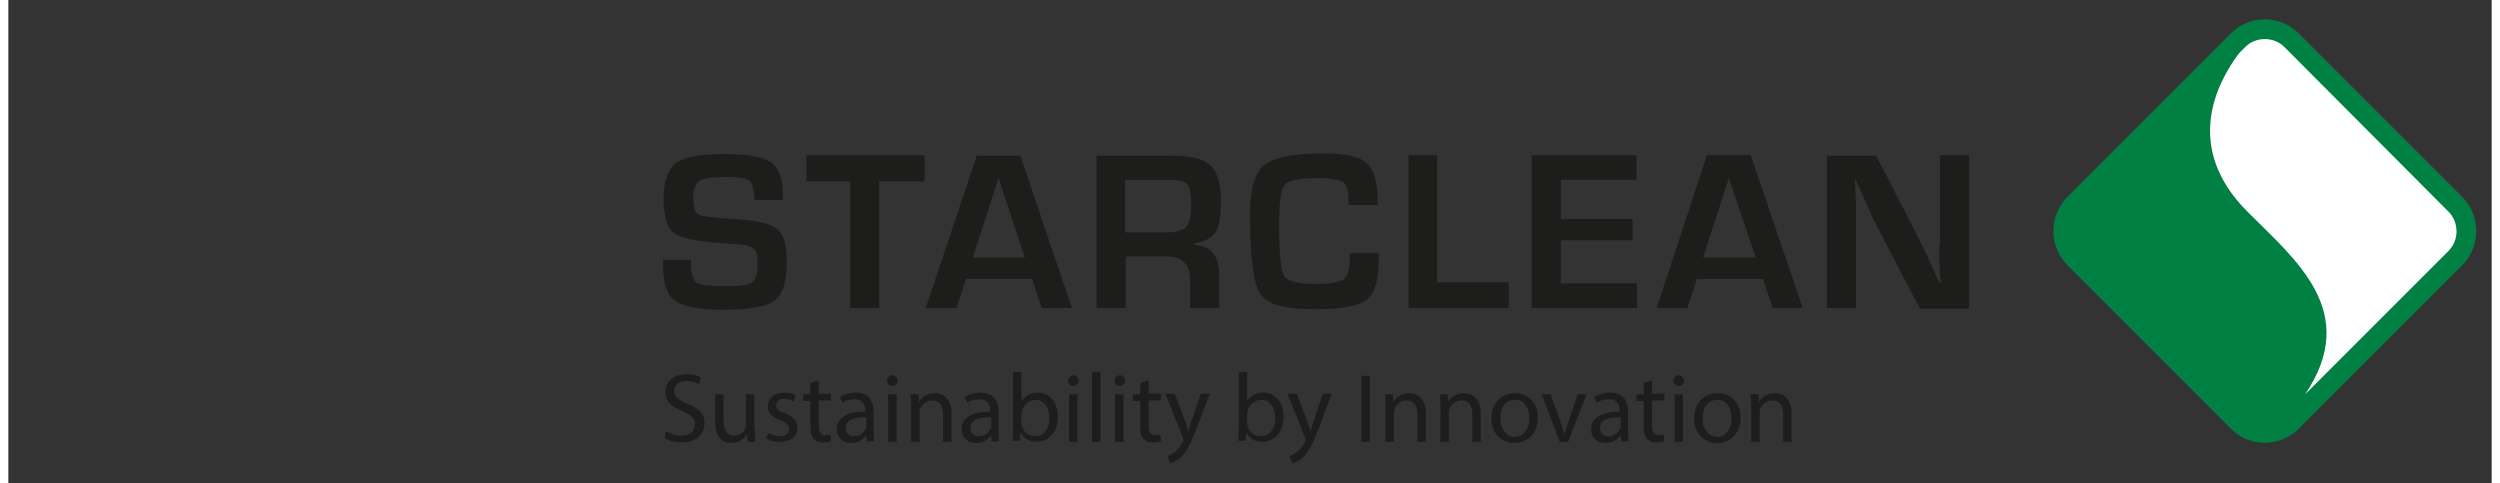 <?xml version="1.0" encoding="utf-8"?>
<svg xmlns="http://www.w3.org/2000/svg" xmlns:xlink="http://www.w3.org/1999/xlink" version="1.1" id="Ebene_1" x="0px" y="0px" viewBox="0 0 443.4 86.3" style="enable-background:new 0 0 443.4 86.3;" xml:space="preserve" width="300" height="58">
<rect x="0" y="0" width="443.4" height="86.3" fill="#333333" stroke="none"/>
<style type="text/css">
	.st0{display:none;}
	.st1{display:inline;}
	.st2{clip-path:url(#SVGID_00000025436885075651934000000006649424817557995438_);}
	.st3{clip-path:url(#SVGID_00000003800309082476302240000013864649332162447279_);}
	.st4{clip-path:url(#SVGID_00000007417931442668708530000008026942099683754677_);}
	.st5{clip-path:url(#SVGID_00000004509704184170596130000013151666595773704320_);}
	.st6{clip-path:url(#SVGID_00000023990962228489870960000013649004814400806568_);}
	.st7{clip-path:url(#SVGID_00000024717513993826625180000008966734675529836474_);}
	.st8{clip-path:url(#SVGID_00000115508904976062897300000007061276527063251102_);}
	.st9{clip-path:url(#SVGID_00000173160873834049188060000001527721399185035700_);}
	.st10{clip-path:url(#SVGID_00000054950150474901554710000007786231581730874781_);}
	.st11{clip-path:url(#SVGID_00000173142619253682772190000000302144065422542490_);}
	.st12{clip-path:url(#SVGID_00000141421471497872093440000004808122447546313133_);fill:#EC6608;}
	.st13{clip-path:url(#SVGID_00000022559525543197053260000017160525354198255248_);}
	.st14{clip-path:url(#SVGID_00000096039858774459514890000009705256427984244124_);}
	.st15{clip-path:url(#SVGID_00000157304928482935573800000013651620116148750261_);}
	.st16{clip-path:url(#SVGID_00000021098530097956910610000014973394252359475840_);}
	.st17{clip-path:url(#SVGID_00000183247826459503089700000015607818873107706753_);}
	.st18{clip-path:url(#SVGID_00000168826895877806424630000010143055918890142341_);}
	.st19{clip-path:url(#SVGID_00000063614324509261659160000008927143376225760150_);}
	.st20{clip-path:url(#SVGID_00000150101870472672293660000006520375860929079449_);}
	.st21{clip-path:url(#SVGID_00000096055617011585676050000002735123663156037005_);}
	.st22{clip-path:url(#SVGID_00000096758882328294403250000018015448550413119159_);fill:#ABABAB;}
	.st23{clip-path:url(#SVGID_00000175285787477435604980000016831099257812931485_);}
	.st24{clip-path:url(#SVGID_00000051353800039044896530000013449817401042950282_);fill:none;stroke:#000000;stroke-width:0.8;}
	.st25{fill:#1D1D1B;}
	.st26{fill:#FFFFFF;}
	.st27{fill:#008143;}
</style>
<g class="st0">
	<g class="st1">
		<g>
			<g>
				<g>
					<g>
						<defs>
							<rect id="SVGID_1_" x="156.5" y="8.2" width="278.1" height="67.1"/>
						</defs>
						<clipPath id="SVGID_00000109707752199235782500000002044569210529599368_">
							<use xlink:href="#SVGID_1_" style="overflow:visible;"/>
						</clipPath>
						<path style="clip-path:url(#SVGID_00000109707752199235782500000002044569210529599368_);" d="M239.1,63.6        c0-1.6-1.3-2.2-2.7-2.2H234l-1.2,8.6h1.2l0.5-3.3h1C237.7,66.7,239.1,65.7,239.1,63.6 M237.9,63.7c0,1.4-0.8,2-2.3,2h-1        l0.5-3.3h1.2C237.2,62.4,237.9,62.7,237.9,63.7"/>
					</g>
				</g>
			</g>
		</g>
	</g>
	<g class="st1">
		<g>
			<g>
				<g>
					<g>
						<defs>
							<rect id="SVGID_00000044178049167201385260000005960384775862231446_" x="156.5" y="8.2" width="278.1" height="67.1"/>
						</defs>
						<clipPath id="SVGID_00000014625644482490164780000017360030254687732614_">
							<use xlink:href="#SVGID_00000044178049167201385260000005960384775862231446_" style="overflow:visible;"/>
						</clipPath>
						<path style="clip-path:url(#SVGID_00000014625644482490164780000017360030254687732614_);" d="M246.6,63.5        c0-1.5-1.3-2.1-2.7-2.1h-2.5l-1.2,8.6h1.2l0.5-3.5h1.2c0.5,0,0.8,0.3,1,0.8L245,70h1.4l-1.2-3.2c-0.2-0.6-0.7-0.7-0.7-0.7l0,0        C244.4,66.1,246.6,65.7,246.6,63.5 M245.3,63.6c0,1.3-0.9,1.9-2.2,1.9h-1.2l0.4-3.1h1.4C244.6,62.4,245.3,62.7,245.3,63.6"/>
					</g>
				</g>
			</g>
		</g>
	</g>
	<g class="st1">
		<g>
			<g>
				<g>
					<g>
						<defs>
							<rect id="SVGID_00000054981824729963221130000003080619696535894458_" x="156.5" y="8.2" width="278.1" height="67.1"/>
						</defs>
						<clipPath id="SVGID_00000171719699397751863500000006217539163837161649_">
							<use xlink:href="#SVGID_00000054981824729963221130000003080619696535894458_" style="overflow:visible;"/>
						</clipPath>
						<path style="clip-path:url(#SVGID_00000171719699397751863500000006217539163837161649_);" d="M255,64.4c0-2.1-1-3.2-3-3.2        c-2.5,0-4,2-4,5.8c0,2.1,1,3.2,3,3.2C253.4,70.2,255,68.2,255,64.4 M253.7,65.4l-0.1,0.6c-0.3,2.1-1.1,3.1-2.6,3.1        c-1.4,0-2-1-1.7-3.1l0.1-0.6c0.3-2.1,1.1-3.1,2.6-3.1C253.4,62.3,253.9,63.3,253.7,65.4"/>
					</g>
				</g>
			</g>
		</g>
	</g>
	<g class="st1">
		<g>
			<g>
				<g>
					<g>
						<defs>
							<rect id="SVGID_00000129904204908217445540000008001012501167230861_" x="156.5" y="8.2" width="278.1" height="67.1"/>
						</defs>
						<clipPath id="SVGID_00000075871567921340710590000007288150662014627724_">
							<use xlink:href="#SVGID_00000129904204908217445540000008001012501167230861_" style="overflow:visible;"/>
						</clipPath>
						<path style="clip-path:url(#SVGID_00000075871567921340710590000007288150662014627724_);" d="M263.2,64.4c0-1.9-1-3-2.9-3        h-2.8l-1.2,8.6h2.5C261.9,70,263.2,67.6,263.2,64.4 M261.9,65.1l-0.2,1.1c-0.2,1.7-1.3,2.8-3,2.8h-1.2l0.9-6.6h1.5        C261.4,62.4,262.2,63.1,261.9,65.1"/>
					</g>
				</g>
			</g>
		</g>
	</g>
	<g class="st1">
		<g>
			<g>
				<g>
					<g>
						<defs>
							<rect id="SVGID_00000151503366118873023080000011343486251483380119_" x="156.5" y="8.2" width="278.1" height="67.1"/>
						</defs>
						<clipPath id="SVGID_00000093143664165904378320000006828494212269585806_">
							<use xlink:href="#SVGID_00000151503366118873023080000011343486251483380119_" style="overflow:visible;"/>
						</clipPath>
						<path style="clip-path:url(#SVGID_00000093143664165904378320000006828494212269585806_);" d="M271.9,61.4h-1.2l-0.8,5.6        c-0.2,1.3-0.8,2.2-2.1,2.2c-1.2,0-1.7-0.7-1.5-2l0.8-5.7h-1.2l-0.8,5.5c-0.3,2.2,0.6,3.3,2.6,3.3s3-1,3.4-3.3L271.9,61.4z"/>
					</g>
				</g>
			</g>
		</g>
	</g>
	<g class="st1">
		<g>
			<g>
				<g>
					<g>
						<defs>
							<rect id="SVGID_00000116211046835760106590000012439510403216652730_" x="156.5" y="8.2" width="278.1" height="67.1"/>
						</defs>
						<clipPath id="SVGID_00000014619054682408313260000014023438228234390698_">
							<use xlink:href="#SVGID_00000116211046835760106590000012439510403216652730_" style="overflow:visible;"/>
						</clipPath>
						<path style="clip-path:url(#SVGID_00000014619054682408313260000014023438228234390698_);" d="M279.2,61.7        c0,0-0.8-0.5-1.9-0.5c-2.7,0-4.1,2.2-4.1,5.8c0,2.1,0.8,3.2,2.7,3.2c1.4,0,2.3-0.7,2.3-0.7l0.1-1.2c0,0-1,0.8-2.2,0.8        s-2-0.6-1.7-3.1l0.1-0.6c0.3-2.1,1.2-3.1,2.7-3.1c0.9,0,1.7,0.5,1.7,0.5L279.2,61.7z"/>
					</g>
				</g>
			</g>
		</g>
	</g>
</g>
<polygon class="st0" points="286.4,61.4 280.4,61.4 280.3,62.4 282.7,62.4 281.6,70 282.8,70 283.8,62.4 286.2,62.4 "/>
<g class="st0">
	<g class="st1">
		<g>
			<g>
				<g>
					<g>
						<defs>
							<rect id="SVGID_00000076585547269409517070000011963930799147802755_" x="156.5" y="8.2" width="278.1" height="67.1"/>
						</defs>
						<clipPath id="SVGID_00000119117437405429907420000013858771483235061639_">
							<use xlink:href="#SVGID_00000076585547269409517070000011963930799147802755_" style="overflow:visible;"/>
						</clipPath>
						<path style="clip-path:url(#SVGID_00000119117437405429907420000013858771483235061639_);" d="M292.6,61.7c0,0-0.9-0.5-2-0.5        c-1.7,0-3.1,0.9-3.1,2.5c0,1.3,1,1.9,1.8,2.3l0.1,0.1c0.9,0.4,1.5,0.8,1.5,1.5c0,1-0.9,1.5-1.9,1.5c-1.4,0-2.2-0.6-2.2-0.6        l-0.2,1.1c0,0,0.9,0.6,2.3,0.6c1.8,0,3.3-1,3.3-2.7c0-1.2-0.9-1.9-1.7-2.3l-0.1-0.1c-0.9-0.4-1.6-0.8-1.6-1.5        c0-1,0.8-1.4,1.7-1.4c1.1,0,2,0.5,2,0.5L292.6,61.7z"/>
					</g>
				</g>
			</g>
		</g>
	</g>
</g>
<polygon class="st0" points="308.7,61.4 307.6,61.4 304.7,68.8 304.7,68.8 304.1,61.4 302.5,61.4 299.7,68.8 299.7,68.8 299,61.4   297.9,61.4 298.9,70 300.3,70 303.1,62.6 303.2,62.6 303.9,70 305.3,70 "/>
<polygon class="st0" points="311.8,61.4 310.6,61.4 309.4,70 310.6,70 "/>
<polygon class="st0" points="319.5,61.4 313.6,61.4 313.4,62.4 315.8,62.4 314.7,70 315.9,70 317,62.4 319.4,62.4 "/>
<polygon class="st0" points="327.3,61.4 326.1,61.4 325.6,65 321.9,65 322.4,61.4 321.2,61.4 320,70 321.2,70 321.8,66.1   325.5,66.1 324.9,70 326.1,70 "/>
<g class="st0">
	<g class="st1">
		<g>
			<g>
				<g>
					<g>
						<defs>
							<rect id="SVGID_00000028285422039217692800000000653212013443570096_" x="156.5" y="8.2" width="278.1" height="67.1"/>
						</defs>
						<clipPath id="SVGID_00000112631825696146917850000000325110916535238054_">
							<use xlink:href="#SVGID_00000028285422039217692800000000653212013443570096_" style="overflow:visible;"/>
						</clipPath>
						<path style="clip-path:url(#SVGID_00000112631825696146917850000000325110916535238054_);" d="M337.8,61.7c0,0-0.9-0.5-2-0.5        c-1.7,0-3.1,0.9-3.1,2.5c0,1.3,1,1.9,1.8,2.3l0.1,0.1c0.9,0.4,1.5,0.8,1.5,1.5c0,1-0.9,1.5-1.9,1.5c-1.4,0-2.2-0.6-2.2-0.6        l-0.2,1.1c0,0,0.9,0.6,2.3,0.6c1.8,0,3.3-1,3.3-2.7c0-1.2-0.9-1.9-1.7-2.3l-0.1-0.1c-0.9-0.4-1.6-0.8-1.6-1.5        c0-1,0.8-1.4,1.7-1.4c1.2,0,1.9,0.5,1.9,0.5L337.8,61.7z"/>
					</g>
				</g>
			</g>
		</g>
	</g>
</g>
<path class="st0" d="M345.8,70l-1.7-8.6h-1.4l-4.2,8.6h1.2l1-2.2h3.4l0.4,2.2H345.8z M344,66.8h-2.8l2-4.3l0,0L344,66.8z"/>
<polygon class="st0" points="353.4,61.4 349,61.4 347.8,70 349,70 349.5,66.4 352.5,66.4 352.6,65.4 349.7,65.4 350.1,62.4   353.3,62.4 "/>
<polygon class="st0" points="360.1,61.4 355.5,61.4 354.3,70 358.9,70 359,69 355.6,69 356,66 359.1,66 359.3,65 356.2,65   356.5,62.4 359.9,62.4 "/>
<polygon class="st0" points="367.4,61.4 361.5,61.4 361.4,62.4 363.7,62.4 362.7,70 363.9,70 364.9,62.4 367.3,62.4 "/>
<polygon class="st0" points="375.3,61.4 373.9,61.4 371.1,65.9 371.1,65.9 369.6,61.4 368.3,61.4 370.4,67 370,70 371.2,70   371.6,67 "/>
<polygon class="st0" points="156.5,32.9 156.5,53 159.2,53 159.2,43.7 175,43.7 175,41.5 159.2,41.5 159.2,35.1 175.7,35.1   175.7,32.9 "/>
<rect x="180.1" y="32.9" class="st0" width="2.7" height="20.1"/>
<g class="st0">
	<g class="st1">
		<g>
			<g>
				<g>
					<g>
						<defs>
							<rect id="SVGID_00000142898722207231104800000005303605099114752920_" x="156.5" y="8.2" width="278.1" height="67.1"/>
						</defs>
						<clipPath id="SVGID_00000100356538508276675750000000078436863180489913_">
							<use xlink:href="#SVGID_00000142898722207231104800000005303605099114752920_" style="overflow:visible;"/>
						</clipPath>
						<path style="clip-path:url(#SVGID_00000100356538508276675750000000078436863180489913_);" d="M188.1,53h2.7v-8h13.3        c2.5,0,4,0.4,4,3.5v4.4h2.6v-5.1c0-1.8-0.7-3.3-3.4-3.8l0,0c2.1-0.2,3.7-1,3.7-3.8v-1.6c0-3.8-0.9-5.7-6.7-5.7h-16.1L188.1,53        L188.1,53z M190.8,42.8v-7.7h12.4c4,0,5,0.7,5,3v1.8c0,2.1-1.3,2.9-4.3,2.9H190.8L190.8,42.8z"/>
					</g>
				</g>
			</g>
		</g>
	</g>
</g>
<polygon class="st0" points="215.9,53 235.8,53 235.8,50.8 218.7,50.8 218.7,43.7 235,43.7 235,41.5 218.7,41.5 218.7,35.1   235.7,35.1 235.7,32.9 215.9,32.9 "/>
<g class="st0">
	<g class="st1">
		<g>
			<g>
				<g>
					<g>
						<defs>
							<rect id="SVGID_00000155824750180905298970000003061429654302506889_" x="156.5" y="8.2" width="278.1" height="67.1"/>
						</defs>
						<clipPath id="SVGID_00000158014672827121902350000009398007666141690254_">
							<use xlink:href="#SVGID_00000155824750180905298970000003061429654302506889_" style="overflow:visible;"/>
						</clipPath>
						<path style="clip-path:url(#SVGID_00000158014672827121902350000009398007666141690254_);" d="M253.1,48.1        c0,4.4,3.5,5.1,7.5,5.1h7.6c4,0,8.1-0.4,8.1-5.3v-1.3c0-3.4-2.2-4.9-7.5-4.9h-8.1c-4.2,0-5-0.8-5-3.2c0-3.3,1.9-3.6,7.1-3.6        h2.9c7.1,0,7.5,0.6,7.5,3.8h2.6V38c0-3.6-1.7-5.3-8.4-5.3h-5.9c-5.6,0-8.3,1-8.3,5.6c0,5.3,2.7,5.8,11,5.8h5.2        c3.4,0,4.4,0.6,4.4,3.2c0,2.9-1.2,3.7-5.1,3.7h-8.4c-3.4,0-4.4-0.9-4.4-2.9v-1.4h-2.6v1.4H253.1z"/>
					</g>
				</g>
			</g>
		</g>
	</g>
</g>
<path class="st0" d="M279,53h3.1l2.5-4.3h16.1l2.5,4.3h3.1l-11.9-20.1H291L279,53z M299.4,46.5h-13.5l6.8-11.4L299.4,46.5z"/>
<polygon class="st0" points="309.6,53 312.4,53 312.4,43.7 328.2,43.7 328.2,41.5 312.4,41.5 312.4,35.1 328.8,35.1 328.8,32.9   309.6,32.9 "/>
<polygon class="st0" points="333.1,53 353,53 353,50.8 335.9,50.8 335.9,43.7 352.2,43.7 352.2,41.5 335.9,41.5 335.9,35.1   352.9,35.1 352.9,32.9 333.1,32.9 "/>
<g class="st0">
	<g class="st1">
		<g>
			<g>
				<g>
					<g>
						<defs>
							<rect id="SVGID_00000093864833358209553820000016190827732137550228_" x="156.5" y="8.2" width="278.1" height="67.1"/>
						</defs>
						<clipPath id="SVGID_00000008137660894809415160000012346448132284815799_">
							<use xlink:href="#SVGID_00000093864833358209553820000016190827732137550228_" style="overflow:visible;"/>
						</clipPath>
						<path style="clip-path:url(#SVGID_00000008137660894809415160000012346448132284815799_);fill:#EC6608;" d="M404.2,12.6        c-1.7-1.7-4.5-1.7-6.2,0l-1,1c-3.6,4.7-8.9,14.9,1.3,25.1c7.7,7.7,18,15.9,9.2,28.9l22.8-22.8c1.7-1.7,1.7-4.5,0-6.2        L404.2,12.6z M406.5,10.4l25.8,25.9c3,3,3,7.9,0,10.9L406.5,73c-3,3-7.9,3-10.9,0l-25.8-25.9c-3-3-3-7.9,0-10.9l25.8-25.8        C398.6,7.4,403.5,7.4,406.5,10.4"/>
					</g>
				</g>
			</g>
		</g>
	</g>
</g>
<g class="st0">
	<g class="st1">
		<g>
			<g>
				<g>
					<g>
						<g>
							<defs>
								<rect id="SVGID_00000049224249736533293110000004128455286561970616_" x="12.3" y="8.3" width="422.3" height="66.9"/>
							</defs>
							<clipPath id="SVGID_00000109016688190157435180000005574099881706334136_">
								<use xlink:href="#SVGID_00000049224249736533293110000004128455286561970616_" style="overflow:visible;"/>
							</clipPath>
							<path style="clip-path:url(#SVGID_00000109016688190157435180000005574099881706334136_);" d="M194.2,61.5         c0,0-0.8-0.4-2.1-0.4c-1.7,0-3.1,0.8-3.1,2.5c0,1.2,1,1.9,1.9,2.3h0.2c0.8,0.4,1.5,0.8,1.5,1.5c0,1-0.8,1.5-1.9,1.5         c-1.5,0-2.3-0.6-2.3-0.6l-0.2,1c0,0,0.8,0.6,2.3,0.6c1.9,0,3.3-1,3.3-2.7c0-1.2-0.8-1.9-1.7-2.3h-0.2         c-0.8-0.4-1.7-0.8-1.7-1.5c0-1,0.8-1.5,1.7-1.5c1,0,1.9,0.4,1.9,0.4L194.2,61.5z"/>
						</g>
					</g>
				</g>
			</g>
		</g>
		<g>
			<g>
				<g>
					<g>
						<g>
							<defs>
								<rect id="SVGID_00000132778770869199829860000015851960676995368365_" x="12.3" y="8.3" width="422.3" height="66.9"/>
							</defs>
							<clipPath id="SVGID_00000013157166716198105620000006143264300105978523_">
								<use xlink:href="#SVGID_00000132778770869199829860000015851960676995368365_" style="overflow:visible;"/>
							</clipPath>
							<path style="clip-path:url(#SVGID_00000013157166716198105620000006143264300105978523_);" d="M202.5,64.2         c0-2.1-1-3.1-2.9-3.1c-2.5,0-3.9,2.1-3.9,5.8c0,2.1,1,3.1,2.9,3.1C200.8,70,202.5,67.9,202.5,64.2 M201,65.2v0.6         c-0.2,2.1-1,3.1-2.5,3.1s-1.9-1-1.7-3.1v-0.6c0.2-2.1,1.2-3.1,2.5-3.1C200.8,62.1,201.4,63.2,201,65.2"/>
						</g>
					</g>
				</g>
			</g>
		</g>
	</g>
	<polygon class="st1" points="208.3,68.8 205,68.8 206,61.3 205,61.3 203.7,69.8 208.3,69.8  "/>
	<g class="st1">
		<g>
			<g>
				<g>
					<g>
						<g>
							<defs>
								<rect id="SVGID_00000091712204706933716980000017074211021417983640_" x="12.3" y="8.3" width="422.3" height="66.9"/>
							</defs>
							<clipPath id="SVGID_00000143592234795880802610000015669204952982533793_">
								<use xlink:href="#SVGID_00000091712204706933716980000017074211021417983640_" style="overflow:visible;"/>
							</clipPath>
							<path style="clip-path:url(#SVGID_00000143592234795880802610000015669204952982533793_);" d="M217.2,61.3H216l-0.8,5.6         c-0.2,1.2-0.8,2.1-2.1,2.1s-1.7-0.6-1.5-2.1l0.8-5.6h-1.2l-0.8,5.4c-0.2,2.3,0.6,3.3,2.7,3.3c1.9,0,3.1-1,3.3-3.3L217.2,61.3         z"/>
						</g>
					</g>
				</g>
			</g>
		</g>
	</g>
	<polygon class="st1" points="224.9,61.3 219.1,61.3 218.9,62.3 221.4,62.3 220.1,69.8 221.4,69.8 222.4,62.3 224.9,62.3  "/>
	<polygon class="st1" points="227.8,61.3 226.8,61.3 225.6,69.8 226.8,69.8  "/>
	<g class="st1">
		<g>
			<g>
				<g>
					<g>
						<g>
							<defs>
								<rect id="SVGID_00000128460546855241638760000011825605785431389082_" x="12.3" y="8.3" width="422.3" height="66.9"/>
							</defs>
							<clipPath id="SVGID_00000006687255811172359750000018066877512425254056_">
								<use xlink:href="#SVGID_00000128460546855241638760000011825605785431389082_" style="overflow:visible;"/>
							</clipPath>
							<path style="clip-path:url(#SVGID_00000006687255811172359750000018066877512425254056_);" d="M236.2,64.2         c0-2.1-1-3.1-2.9-3.1c-2.5,0-3.9,2.1-3.9,5.8c0,2.1,1,3.1,2.9,3.1C234.5,70,236.2,67.9,236.2,64.2 M234.9,65.2v0.6         c-0.2,2.1-1,3.1-2.5,3.1s-1.9-1-1.7-3.1v-0.6c0.2-2.1,1.2-3.1,2.5-3.1S235.1,63.2,234.9,65.2"/>
						</g>
					</g>
				</g>
			</g>
		</g>
	</g>
	<polygon class="st1" points="244.7,61.3 243.6,61.3 242.8,67.9 242.8,67.9 239.9,61.3 238.6,61.3 237.4,69.8 238.6,69.8    239.5,63.2 239.5,63.2 242.4,69.8 243.6,69.8  "/>
	<g class="st1">
		<g>
			<g>
				<g>
					<g>
						<g>
							<defs>
								<rect id="SVGID_00000091696243079445528090000005586036031456715176_" x="12.3" y="8.3" width="422.3" height="66.9"/>
							</defs>
							<clipPath id="SVGID_00000131335821029107483220000017083159534543717305_">
								<use xlink:href="#SVGID_00000091696243079445528090000005586036031456715176_" style="overflow:visible;"/>
							</clipPath>
							<path style="clip-path:url(#SVGID_00000131335821029107483220000017083159534543717305_);" d="M251.7,61.5         c0,0-0.8-0.4-2.1-0.4c-1.7,0-3.1,0.8-3.1,2.5c0,1.2,1,1.9,1.9,2.3h0.2c0.8,0.4,1.5,0.8,1.5,1.5c0,1-0.8,1.5-1.9,1.5         c-1.5,0-2.3-0.6-2.3-0.6l-0.2,1c0,0,0.8,0.6,2.3,0.6c1.9,0,3.3-1,3.3-2.7c0-1.2-0.8-1.9-1.7-2.3h-0.2         c-0.8-0.4-1.7-0.8-1.7-1.5c0-1,0.8-1.5,1.7-1.5c1.2,0,1.9,0.4,1.9,0.4L251.7,61.5z"/>
						</g>
					</g>
				</g>
			</g>
		</g>
	</g>
	<polygon class="st1" points="256.3,65.7 256.3,66.7 262.8,66.7 262.8,65.7  "/>
	<g class="st1">
		<g>
			<g>
				<g>
					<g>
						<g>
							<defs>
								<rect id="SVGID_00000149356088087398763150000009358001229665482677_" x="12.3" y="8.3" width="422.3" height="66.9"/>
							</defs>
							<clipPath id="SVGID_00000036214329603869147470000007585494401578869931_">
								<use xlink:href="#SVGID_00000149356088087398763150000009358001229665482677_" style="overflow:visible;"/>
							</clipPath>
							<path style="clip-path:url(#SVGID_00000036214329603869147470000007585494401578869931_);" d="M274.2,61.5         c0,0-0.8-0.4-1.9-0.4c-2.7,0-4.2,2.1-4.2,5.8c0,2.1,0.8,3.1,2.7,3.1c1.5,0,2.3-0.6,2.3-0.6v-1.2c0,0-1,0.8-2.1,0.8         c-1.2,0-2.1-0.6-1.7-3.1v-0.6c0.2-2.1,1.2-3.1,2.7-3.1c0.8,0,1.7,0.4,1.7,0.4L274.2,61.5z"/>
						</g>
					</g>
				</g>
			</g>
		</g>
	</g>
	<polygon class="st1" points="279.8,68.8 276.5,68.8 277.5,61.3 276.3,61.3 275,69.8 279.6,69.8  "/>
	<polygon class="st1" points="287.3,61.3 282.7,61.3 281.5,69.8 286,69.8 286.2,68.8 282.9,68.8 283.3,65.9 286.4,65.9 286.4,64.8    283.3,64.8 283.7,62.3 287.1,62.3  "/>
	<path class="st1" d="M295,69.8l-1.7-8.5h-1.5l-4.2,8.5h1.2l1-2.1h3.3l0.4,2.1H295z M293.1,66.7h-2.7l2.1-4.4l0,0L293.1,66.7z"/>
	<polygon class="st1" points="304.3,61.3 303.1,61.3 302.2,67.9 302.2,67.9 299.3,61.3 298.3,61.3 297,69.8 298.1,69.8 299.1,63.2    299.1,63.2 301.8,69.8 303.1,69.8  "/>
	<path class="st1" d="M315.7,69.8l-1.7-8.5h-1.5l-4.2,8.5h1.2l1-2.1h3.3l0.4,2.1H315.7z M313.9,66.7h-2.7l2.1-4.4l0,0L313.9,66.7z"/>
	<polygon class="st1" points="325.1,61.3 323.9,61.3 323,67.9 323,67.9 320.1,61.3 318.9,61.3 317.8,69.8 318.9,69.8 319.7,63.2    319.7,63.2 322.6,69.8 323.9,69.8  "/>
	<g class="st1">
		<g>
			<g>
				<g>
					<g>
						<g>
							<defs>
								<rect id="SVGID_00000153687221970606440360000008489509873702609819_" x="12.3" y="8.3" width="422.3" height="66.9"/>
							</defs>
							<clipPath id="SVGID_00000183219440875112842320000000681849497765293451_">
								<use xlink:href="#SVGID_00000153687221970606440360000008489509873702609819_" style="overflow:visible;"/>
							</clipPath>
							<path style="clip-path:url(#SVGID_00000183219440875112842320000000681849497765293451_);" d="M333.2,64.2         c0-1.9-1-2.9-2.9-2.9h-2.7l-1.2,8.5h2.5C332,69.8,333.2,67.3,333.2,64.2 M332,65l-0.2,1c-0.2,1.7-1.2,2.7-2.9,2.7h-1.2         l0.8-6.7h1.5C331.3,62.3,332.2,63,332,65"/>
						</g>
					</g>
				</g>
			</g>
		</g>
		<g>
			<g>
				<g>
					<g>
						<g>
							<defs>
								<rect id="SVGID_00000174603747976237923680000003899909073834692744_" x="12.3" y="8.3" width="422.3" height="66.9"/>
							</defs>
							<clipPath id="SVGID_00000122721035699593694730000003115294825628229516_">
								<use xlink:href="#SVGID_00000174603747976237923680000003899909073834692744_" style="overflow:visible;"/>
							</clipPath>
							<path style="clip-path:url(#SVGID_00000122721035699593694730000003115294825628229516_);" d="M344.8,61.7         c0,0-0.8-0.6-2.3-0.6c-2.7,0-4.2,1.9-4.2,5.6c0,2.3,0.8,3.3,2.9,3.3c1.5,0,2.7-0.8,2.7-0.8l0.6-3.9h-2.7l-0.2,1h1.5l-0.4,2.3         c0,0-0.6,0.4-1.7,0.4c-1.2,0-2.1-0.6-1.7-3.1v-0.6c0.2-2.1,1.2-3.1,2.9-3.1c1,0,2.1,0.6,2.1,0.6L344.8,61.7z"/>
						</g>
					</g>
				</g>
			</g>
		</g>
		<g>
			<g>
				<g>
					<g>
						<g>
							<defs>
								<rect id="SVGID_00000137126251610794132220000008236262168927356858_" x="12.3" y="8.3" width="422.3" height="66.9"/>
							</defs>
							<clipPath id="SVGID_00000119104957419152057430000010342680500135263401_">
								<use xlink:href="#SVGID_00000137126251610794132220000008236262168927356858_" style="overflow:visible;"/>
							</clipPath>
							<path style="clip-path:url(#SVGID_00000119104957419152057430000010342680500135263401_);" d="M352.5,63.4         c0-1.5-1.2-2.1-2.7-2.1h-2.5l-1.2,8.5h1.2l0.4-3.5h1.2c0.4,0,0.8,0.4,1,0.8l1,2.7h1.5l-1.2-3.1c-0.2-0.6-0.6-0.6-0.6-0.6l0,0         C350.5,65.9,352.5,65.4,352.5,63.4 M351.3,63.4c0,1.2-0.8,1.9-2.1,1.9H348l0.4-3.1h1.2C350.7,62.3,351.3,62.5,351.3,63.4"/>
						</g>
					</g>
				</g>
			</g>
		</g>
	</g>
	<polygon class="st1" points="359.8,61.3 355.2,61.3 354,69.8 358.6,69.8 358.8,68.8 355.2,68.8 355.7,65.9 358.8,65.9 359,64.8    355.9,64.8 356.3,62.3 359.6,62.3  "/>
	<polygon class="st1" points="366.5,61.3 361.9,61.3 360.8,69.8 365.4,69.8 365.4,68.8 362.1,68.8 362.5,65.9 365.6,65.9    365.8,64.8 362.7,64.8 362.9,62.3 366.5,62.3  "/>
	<polygon class="st1" points="374.8,61.3 373.7,61.3 372.9,67.9 372.9,67.9 370,61.3 368.7,61.3 367.5,69.8 368.7,69.8 369.6,63.2    369.6,63.2 372.5,69.8 373.7,69.8  "/>
	<g class="st1">
		<g>
			<g>
				<g>
					<g>
						<g>
							<defs>
								<rect id="SVGID_00000150807225395249310250000017215692532776409524_" x="12.3" y="8.3" width="422.3" height="66.9"/>
							</defs>
							<clipPath id="SVGID_00000099658622081086199970000011266181099892382651_">
								<use xlink:href="#SVGID_00000150807225395249310250000017215692532776409524_" style="overflow:visible;"/>
							</clipPath>
							<path style="clip-path:url(#SVGID_00000099658622081086199970000011266181099892382651_);fill:#ABABAB;" d="M404.3,12.7         c-1.7-1.7-4.6-1.7-6.2,0l-1,1c-3.5,4.8-8.9,14.8,1.2,24.9c7.7,7.7,17.9,15.8,9.1,28.9l22.7-22.7c1.7-1.7,1.7-4.6,0-6.2         L404.3,12.7z M406.6,10.6l25.8,25.8c2.9,2.9,2.9,7.9,0,10.8L406.6,73c-2.9,2.9-7.9,2.9-10.8,0L370,47.2         c-2.9-2.9-2.9-7.9,0-10.8l25.8-25.8C398.7,7.7,403.5,7.7,406.6,10.6"/>
						</g>
					</g>
				</g>
			</g>
		</g>
		<g>
			<g>
				<g>
					<g>
						<g>
							<defs>
								<rect id="SVGID_00000039117548974395117500000012739698739090499992_" x="12.3" y="8.3" width="422.3" height="66.9"/>
							</defs>
							<clipPath id="SVGID_00000062182860664914942860000011893034389288856966_">
								<use xlink:href="#SVGID_00000039117548974395117500000012739698739090499992_" style="overflow:visible;"/>
							</clipPath>
							<path style="clip-path:url(#SVGID_00000062182860664914942860000011893034389288856966_);" d="M332.4,48.6         c0,3.5,2.7,3.9,5.8,3.9h5.8c3.1,0,6.2-0.2,6.2-4.2v-0.8c0-2.7-1.7-3.9-5.8-3.9h-6.2c-3.3,0-3.9-0.6-3.9-2.5         c0-2.5,1.5-2.7,5.6-2.7h2.3c5.6,0,5.8,0.4,5.8,2.9h2.1v-0.6c0-2.7-1.2-4.2-6.7-4.2h-4.6c-4.4,0-6.4,0.8-6.4,4.4         c0,4.2,2.1,4.6,8.7,4.6h3.9c2.7,0,3.5,0.4,3.5,2.5c0,2.3-0.8,2.9-3.9,2.9H338c-2.7,0-3.5-0.8-3.5-2.3v-1h-2.1V48.6         L332.4,48.6z M310.1,48.6c0,3.1,1.7,4.2,5.6,4.2h7.3c3.9,0,5.6-0.8,5.6-4.2V36.8h-2.1v11.8c0,1.5-0.6,2.5-3.3,2.5h-7.5         c-2.9,0-3.3-0.8-3.3-2.5V36.8h-2.1v11.8H310.1z M302.2,47.4h-10.6l5.2-8.9L302.2,47.4z M286.2,52.6h2.5l1.9-3.3h12.7l1.9,3.3         h2.5l-9.4-15.8h-2.7L286.2,52.6z M265.5,52.6h2.1v-7.3h14.1v7.3h2.1V36.8h-2.1v6.9h-14.1v-6.9h-2.1V52.6z M252.8,52.6h2.1         v-14h7.9V37h-18.1v1.7h7.9v13.9H252.8z M240.5,47.4h-10.6l5.2-8.9L240.5,47.4z M224.5,52.6h2.5l1.9-3.3h12.7l1.9,3.3h2.5         l-9.4-15.8h-2.7L224.5,52.6z M206.8,44.5v-6h9.8c3.1,0,3.9,0.6,3.9,2.3v1.5c0,1.7-1,2.3-3.3,2.3L206.8,44.5L206.8,44.5z          M204.6,52.6h2.1v-6.2H217c1.9,0,3.1,0.2,3.1,2.7v3.5h2.1v-3.9c0-1.5-0.4-2.5-2.7-2.9l0,0c1.7-0.2,2.9-0.8,2.9-2.9v-1.2         c0-2.9-0.6-4.4-5.2-4.4h-12.7L204.6,52.6L204.6,52.6z M192.3,52.6h2.1v-14h7.9V37h-18.1v1.7h7.9v13.9H192.3z M164.2,48.6         c0,3.5,2.7,3.9,5.8,3.9h5.8c3.1,0,6.2-0.2,6.2-4.2v-0.8c0-2.7-1.7-3.9-5.8-3.9H170c-3.3,0-3.9-0.6-3.9-2.5         c0-2.5,1.5-2.7,5.6-2.7h2.3c5.6,0,5.8,0.4,5.8,2.9h2.1v-0.6c0-2.7-1.2-4.2-6.7-4.2h-4.6c-4.4,0-6.4,0.8-6.4,4.4         c0,4.2,2.1,4.6,8.7,4.6h3.9c2.7,0,3.5,0.4,3.5,2.5c0,2.3-0.8,2.9-3.9,2.9h-6.7c-2.7,0-3.5-0.8-3.5-2.3v-1h-2.1L164.2,48.6         L164.2,48.6z M135.4,52.6H151v-1.7h-13.5v-5.4h12.9v-1.7h-12.9v-5h13.3v-1.7h-15.4L135.4,52.6L135.4,52.6z M122.7,52.6h2.1         v-14h7.9V37h-18.1v1.7h7.9v13.9H122.7z M102.3,52.6h14.3v-1.7h-12.3V37h-2.1L102.3,52.6L102.3,52.6z M79.7,48.6         c0,3.1,1.7,4.2,5.6,4.2h7.3c3.9,0,5.6-0.8,5.6-4.2V36.8h-2.1v11.8c0,1.5-0.6,2.5-3.3,2.5h-7.5c-2.9,0-3.3-0.8-3.3-2.5V36.8         h-2.1L79.7,48.6L79.7,48.6z M57,52.6h2.1v-7.3h14.1v7.3h2.1V36.8h-2.1v6.9H59.1v-6.9H57V52.6z M34.6,46.7         c0,3.9,1.2,5.8,5.6,5.8h8.1c4.4,0,5.4-1.5,5.4-4.4v-1h-2.1v1c0,2.1-0.8,2.7-3.7,2.7h-7.5c-2.1,0-3.7-0.6-3.7-3.3v-5.8         c0-2.7,1.7-3.3,3.7-3.3h7.5c1.9,0,3.5,0.2,3.5,2.7v0.6h1.9v-1.2c0-2.1-1-3.9-5-3.9h-8.1c-4.2,0-5.6,1.9-5.6,5.8         C34.6,42.4,34.6,46.7,34.6,46.7z M13.2,48.6c0,3.5,2.7,3.9,5.8,3.9h5.8c3.1,0,6.2-0.2,6.2-4.2v-0.8c0-2.7-1.7-3.9-5.8-3.9H19         c-3.3,0-3.9-0.6-3.9-2.5c0-2.5,1.5-2.7,5.6-2.7H23c5.6,0,5.8,0.4,5.8,2.9h2.1v-0.6c0-2.7-1.2-4.2-6.7-4.2h-4.6         c-4.4,0-6.4,0.8-6.4,4.4c0,4.2,2.1,4.6,8.7,4.6h3.9c2.7,0,3.5,0.4,3.5,2.5c0,2.3-0.8,2.9-3.9,2.9h-6.9         c-2.7,0-3.5-0.8-3.5-2.3v-1h-2.1L13.2,48.6L13.2,48.6z"/>
						</g>
					</g>
				</g>
			</g>
		</g>
		<g>
			<g>
				<g>
					<g>
						<g>
							<defs>
								<rect id="SVGID_00000080168276109121323750000009657337414206204821_" x="12.3" y="8.3" width="422.3" height="66.9"/>
							</defs>
							<clipPath id="SVGID_00000022531500831622827000000002857417998000134820_">
								<use xlink:href="#SVGID_00000080168276109121323750000009657337414206204821_" style="overflow:visible;"/>
							</clipPath>
							
								<path style="clip-path:url(#SVGID_00000022531500831622827000000002857417998000134820_);fill:none;stroke:#000000;stroke-width:0.8;" d="         M332.4,48.6c0,3.5,2.7,3.9,5.8,3.9h5.8c3.1,0,6.2-0.2,6.2-4.2v-0.8c0-2.7-1.7-3.9-5.8-3.9h-6.2c-3.3,0-3.9-0.6-3.9-2.5         c0-2.5,1.5-2.7,5.6-2.7h2.3c5.6,0,5.8,0.4,5.8,2.9h2.1v-0.6c0-2.7-1.2-4.2-6.7-4.2h-4.6c-4.4,0-6.4,0.8-6.4,4.4         c0,4.2,2.1,4.6,8.7,4.6h3.9c2.7,0,3.5,0.4,3.5,2.5c0,2.3-0.8,2.9-3.9,2.9H338c-2.7,0-3.5-0.8-3.5-2.3v-1h-2.1V48.6         L332.4,48.6z M310.1,48.6c0,3.1,1.7,4.2,5.6,4.2h7.3c3.9,0,5.6-0.8,5.6-4.2V36.8h-2.1v11.8c0,1.5-0.6,2.5-3.3,2.5h-7.5         c-2.9,0-3.3-0.8-3.3-2.5V36.8h-2.1v11.8H310.1z M302.2,47.4h-10.6l5.2-8.9L302.2,47.4z M286.2,52.6h2.5l1.9-3.3h12.7l1.9,3.3         h2.5l-9.4-15.8h-2.7L286.2,52.6z M265.5,52.6h2.1v-7.3h14.1v7.3h2.1V36.8h-2.1v6.9h-14.1v-6.9h-2.1V52.6z M252.8,52.6h2.1         v-14h7.9V37h-18.1v1.7h7.9v13.9H252.8z M240.5,47.4h-10.6l5.2-8.9L240.5,47.4z M224.5,52.6h2.5l1.9-3.3h12.7l1.9,3.3h2.5         l-9.4-15.8h-2.7L224.5,52.6z M206.8,44.5v-6h9.8c3.1,0,3.9,0.6,3.9,2.3v1.5c0,1.7-1,2.3-3.3,2.3L206.8,44.5L206.8,44.5z          M204.6,52.6h2.1v-6.2H217c1.9,0,3.1,0.2,3.1,2.7v3.5h2.1v-3.9c0-1.5-0.4-2.5-2.7-2.9l0,0c1.7-0.2,2.9-0.8,2.9-2.9v-1.2         c0-2.9-0.6-4.4-5.2-4.4h-12.7L204.6,52.6L204.6,52.6z M192.3,52.6h2.1v-14h7.9V37h-18.1v1.7h7.9v13.9H192.3z M164.2,48.6         c0,3.5,2.7,3.9,5.8,3.9h5.8c3.1,0,6.2-0.2,6.2-4.2v-0.8c0-2.7-1.7-3.9-5.8-3.9H170c-3.3,0-3.9-0.6-3.9-2.5         c0-2.5,1.5-2.7,5.6-2.7h2.3c5.6,0,5.8,0.4,5.8,2.9h2.1v-0.6c0-2.7-1.2-4.2-6.7-4.2h-4.6c-4.4,0-6.4,0.8-6.4,4.4         c0,4.2,2.1,4.6,8.7,4.6h3.9c2.7,0,3.5,0.4,3.5,2.5c0,2.3-0.8,2.9-3.9,2.9h-6.7c-2.7,0-3.5-0.8-3.5-2.3v-1h-2.1L164.2,48.6         L164.2,48.6z M135.4,52.6H151v-1.7h-13.5v-5.4h12.9v-1.7h-12.9v-5h13.3v-1.7h-15.4L135.4,52.6L135.4,52.6z M122.7,52.6h2.1         v-14h7.9V37h-18.1v1.7h7.9v13.9H122.7z M102.3,52.6h14.3v-1.7h-12.3V37h-2.1L102.3,52.6L102.3,52.6z M79.7,48.6         c0,3.1,1.7,4.2,5.6,4.2h7.3c3.9,0,5.6-0.8,5.6-4.2V36.8h-2.1v11.8c0,1.5-0.6,2.5-3.3,2.5h-7.5c-2.9,0-3.3-0.8-3.3-2.5V36.8         h-2.1L79.7,48.6L79.7,48.6z M57,52.6h2.1v-7.3h14.1v7.3h2.1V36.8h-2.1v6.9H59.1v-6.9H57V52.6z M34.6,46.7         c0,3.9,1.2,5.8,5.6,5.8h8.1c4.4,0,5.4-1.5,5.4-4.4v-1h-2.1v1c0,2.1-0.8,2.7-3.7,2.7h-7.5c-2.1,0-3.7-0.6-3.7-3.3v-5.8         c0-2.7,1.7-3.3,3.7-3.3h7.5c1.9,0,3.5,0.2,3.5,2.7v0.6h1.9v-1.2c0-2.1-1-3.9-5-3.9h-8.1c-4.2,0-5.6,1.9-5.6,5.8         C34.6,42.4,34.6,46.7,34.6,46.7z M13.2,48.6c0,3.5,2.7,3.9,5.8,3.9h5.8c3.1,0,6.2-0.2,6.2-4.2v-0.8c0-2.7-1.7-3.9-5.8-3.9H19         c-3.3,0-3.9-0.6-3.9-2.5c0-2.5,1.5-2.7,5.6-2.7H23c5.6,0,5.8,0.4,5.8,2.9h2.1v-0.6c0-2.7-1.2-4.2-6.7-4.2h-4.6         c-4.4,0-6.4,0.8-6.4,4.4c0,4.2,2.1,4.6,8.7,4.6h3.9c2.7,0,3.5,0.4,3.5,2.5c0,2.3-0.8,2.9-3.9,2.9h-6.9         c-2.7,0-3.5-0.8-3.5-2.3v-1h-2.1L13.2,48.6L13.2,48.6z"/>
						</g>
					</g>
				</g>
			</g>
		</g>
	</g>
</g>
<g>
	<path class="st25" d="M139,46.6c0-2.9-0.6-4.9-1.8-5.8c-1.2-0.9-3.8-1.5-7.9-1.7c-3.4-0.2-5.5-0.5-6.1-0.8   c-0.6-0.3-0.9-1.4-0.9-3.1c0-1.5,0.4-2.4,1.1-2.9c0.8-0.5,2.4-0.7,4.8-0.7c2.1,0,3.4,0.2,4,0.6c0.6,0.4,0.9,1.4,1,2.9   c0,0.1,0,0.3,0,0.6h5.1v-1c0-2.8-0.7-4.7-2.1-5.7c-1.4-1-4.2-1.5-8.3-1.5c-4.3,0-7.2,0.5-8.7,1.6c-1.4,1.1-2.2,3.2-2.2,6.4   c0,3.1,0.6,5.1,1.8,6.1c1.2,0.9,4,1.5,8.3,1.8l2.9,0.2c1.6,0.1,2.7,0.4,3.1,0.8c0.5,0.4,0.7,1.3,0.7,2.6c0,1.8-0.3,2.9-1,3.4   c-0.6,0.5-2.1,0.7-4.4,0.7c-3,0-4.8-0.2-5.5-0.6c-0.7-0.4-1-1.6-1-3.5l0-0.6h-5l0,1c0,3.2,0.7,5.3,2.1,6.3s4.2,1.6,8.5,1.6   c4.8,0,7.8-0.5,9.2-1.6C138.3,52.6,139,50.3,139,46.6"/>
	<polygon class="st25" points="150.3,55 155.5,55 155.5,32.4 163.6,32.4 163.6,27.7 142.5,27.7 142.5,32.4 150.3,32.4  "/>
	<path class="st25" d="M189.9,55l-9.2-27.2h-7.8L163.8,55h5.5l1.7-5.2h11.8l1.7,5.2H189.9z M172.2,46l4.6-14.2l4.7,14.2H172.2z"/>
	<path class="st25" d="M211,50v5h5.2v-6c0-3.3-1.5-5.1-4.5-5.3v-0.2c2-0.4,3.3-1.1,3.9-2.1c0.6-1,0.9-2.9,0.9-5.6   c0-3-0.6-5.1-1.9-6.3c-1.3-1.2-3.6-1.7-6.9-1.7h-13.4V55h5.2v-9.2h7.4C209.6,45.8,211,47.2,211,50 M206.8,41.5h-7.4v-9.4h7.8   c1.7,0,2.8,0.3,3.3,0.8c0.5,0.6,0.7,1.8,0.7,3.8c0,1.9-0.3,3.2-0.9,3.8C209.8,41.1,208.6,41.5,206.8,41.5"/>
	<path class="st25" d="M233.4,55.2c4.7,0,7.8-0.6,9.2-1.7c1.4-1.1,2.1-3.6,2.1-7.4v-0.9h-5.2l0,1.2c0,1.8-0.4,3-1.1,3.5   c-0.8,0.5-2.4,0.8-5,0.8c-3.2,0-5-0.5-5.6-1.4c-0.6-1-0.9-4-0.9-9.3c0-3.9,0.3-6.2,1-7c0.6-0.8,2.6-1.2,5.8-1.2   c2.4,0,3.9,0.3,4.6,0.7c0.7,0.5,1,1.6,1,3.4v0.7h5.2l0-0.6c0-3.5-0.7-5.8-2-6.9c-1.3-1.2-3.9-1.7-7.8-1.7c-5.3,0-8.8,0.7-10.5,2.1   c-1.7,1.4-2.5,4.4-2.5,8.9c0,7.6,0.6,12.3,1.9,14.1C224.7,54.4,228,55.2,233.4,55.2"/>
	<polygon class="st25" points="267.9,50.4 255.1,50.4 255.1,27.7 250,27.7 250,55 267.9,55  "/>
	<polygon class="st25" points="290.8,50.6 277.2,50.6 277.2,42.9 290,42.9 290,39.1 277.2,39.1 277.2,32.1 290.7,32.1 290.7,27.7    272,27.7 272,55 290.8,55  "/>
	<path class="st25" d="M311.1,27.7h-7.8L294.3,55h5.5l1.7-5.2h11.8l1.7,5.2h5.4L311.1,27.7z M302.6,46l4.6-14.2L312,46H302.6z"/>
	<path class="st25" d="M344.8,43.4l0,3.5l0.1,1.8l0.1,1.8h-0.2l-1-2.2l-1-2.2c-0.8-1.7-1.6-3.2-2.2-4.5l-7.1-13.8h-8.8V55h5.2V39.4   l0-3.6l-0.1-1.8l-0.1-1.8h0.2l0.9,2l0.9,2c0.8,1.9,1.4,3.2,1.8,3.9l7.8,15h8.8V27.7h-5.2V43.4z"/>
	<path class="st26" d="M408.7,8l27.5,27.5c3.2,3.2,3.2,8.4,0,11.6l-27.5,27.5c-3.2,3.2-8.4,3.2-11.6,0L369.6,47   c-3.2-3.2-3.2-8.4,0-11.6L397.1,8C400.3,4.8,405.5,4.8,408.7,8"/>
	<path class="st27" d="M406.4,8.4c-1.9-1.9-5.1-1.9-7,0l-1.1,1.1c-4,5.3-10,16.8,1.5,28.3c8.7,8.7,20.2,17.9,10.3,32.6l25.6-25.6   c1.9-1.9,1.9-5.1,0-7L406.4,8.4z M409,6l29.1,29.1c3.4,3.4,3.4,8.9,0,12.3L409,76.5c-3.4,3.4-8.9,3.4-12.2,0l-29.1-29.1   c-3.4-3.4-3.4-8.9,0-12.3L396.8,6C400.1,2.6,405.6,2.6,409,6"/>
	<path class="st25" d="M117.4,77c0.7,0.4,1.7,0.8,2.7,0.8c1.6,0,2.5-0.8,2.5-2c0-1.1-0.6-1.7-2.2-2.4c-1.9-0.7-3.1-1.7-3.1-3.4   c0-1.8,1.5-3.2,3.8-3.2c1.2,0,2.1,0.3,2.6,0.6l-0.4,1.2c-0.4-0.2-1.2-0.6-2.2-0.6c-1.6,0-2.2,1-2.2,1.8c0,1.1,0.7,1.6,2.4,2.3   c2,0.8,3,1.7,3,3.5c0,1.8-1.4,3.4-4.1,3.4c-1.1,0-2.4-0.3-3-0.8L117.4,77z"/>
	<path class="st25" d="M133.3,76.6c0,0.9,0,1.6,0.1,2.3H132l-0.1-1.4h0c-0.4,0.7-1.3,1.6-2.8,1.6c-1.3,0-2.9-0.7-2.9-3.7v-5h1.5v4.7   c0,1.6,0.5,2.7,1.9,2.7c1,0,1.8-0.7,2-1.4c0.1-0.2,0.1-0.5,0.1-0.8v-5.2h1.5V76.6z"/>
	<path class="st25" d="M135.7,77.3c0.5,0.3,1.3,0.6,2,0.6c1.1,0,1.7-0.6,1.7-1.3c0-0.7-0.4-1.1-1.6-1.6c-1.5-0.5-2.2-1.4-2.2-2.4   c0-1.4,1.1-2.5,2.9-2.5c0.9,0,1.6,0.2,2.1,0.5l-0.4,1.1c-0.3-0.2-0.9-0.5-1.7-0.5c-0.9,0-1.4,0.5-1.4,1.2c0,0.7,0.5,1,1.6,1.4   c1.5,0.6,2.2,1.3,2.2,2.6c0,1.5-1.2,2.5-3.2,2.5c-0.9,0-1.8-0.2-2.4-0.6L135.7,77.3z"/>
	<path class="st25" d="M144.7,67.9v2.4h2.2v1.2h-2.2v4.6c0,1.1,0.3,1.6,1.2,1.6c0.4,0,0.7-0.1,0.9-0.1l0.1,1.2   c-0.3,0.1-0.8,0.2-1.4,0.2c-0.7,0-1.3-0.2-1.7-0.6c-0.4-0.5-0.6-1.2-0.6-2.2v-4.6h-1.3v-1.2h1.3v-2L144.7,67.9z"/>
	<path class="st25" d="M153.3,78.9l-0.1-1.1h-0.1c-0.5,0.7-1.4,1.3-2.6,1.3c-1.7,0-2.6-1.2-2.6-2.4c0-2.1,1.8-3.2,5.1-3.2v-0.2   c0-0.7-0.2-2-1.9-2c-0.8,0-1.6,0.2-2.2,0.6l-0.4-1c0.7-0.5,1.7-0.8,2.8-0.8c2.6,0,3.2,1.8,3.2,3.5v3.2c0,0.7,0,1.5,0.1,2H153.3z    M153.1,74.5c-1.7,0-3.6,0.3-3.6,1.9c0,1,0.7,1.5,1.5,1.5c1.1,0,1.8-0.7,2.1-1.4c0.1-0.2,0.1-0.3,0.1-0.5V74.5z"/>
	<path class="st25" d="M158.8,68c0,0.5-0.4,0.9-1,0.9c-0.5,0-0.9-0.4-0.9-0.9c0-0.5,0.4-1,1-1C158.4,67,158.8,67.5,158.8,68    M157.1,70.4h1.5v8.5h-1.5V70.4z"/>
	<path class="st25" d="M161.2,72.7c0-0.9,0-1.6-0.1-2.3h1.4l0.1,1.4h0c0.4-0.8,1.4-1.6,2.8-1.6c1.2,0,3,0.7,3,3.6v5.1h-1.5V74   c0-1.4-0.5-2.5-2-2.5c-1,0-1.8,0.7-2.1,1.6c-0.1,0.2-0.1,0.5-0.1,0.7v5.1h-1.5V72.7z"/>
	<path class="st25" d="M175.6,78.9l-0.1-1.1h-0.1c-0.5,0.7-1.4,1.3-2.6,1.3c-1.7,0-2.6-1.2-2.6-2.4c0-2.1,1.8-3.2,5.1-3.2v-0.2   c0-0.7-0.2-2-1.9-2c-0.8,0-1.6,0.2-2.2,0.6l-0.4-1c0.7-0.5,1.7-0.8,2.8-0.8c2.6,0,3.2,1.8,3.2,3.5v3.2c0,0.7,0,1.5,0.1,2H175.6z    M175.4,74.5c-1.7,0-3.6,0.3-3.6,1.9c0,1,0.7,1.5,1.5,1.5c1.1,0,1.8-0.7,2.1-1.4c0.1-0.2,0.1-0.3,0.1-0.5V74.5z"/>
	<path class="st25" d="M179.3,78.9c0-0.6,0.1-1.4,0.1-2.2V66.4h1.5v5.3h0c0.5-0.9,1.5-1.6,2.9-1.6c2.1,0,3.6,1.8,3.6,4.3   c0,3-1.9,4.5-3.8,4.5c-1.2,0-2.2-0.5-2.8-1.6h-0.1l-0.1,1.4H179.3z M180.9,75.5c0,0.2,0,0.4,0.1,0.6c0.3,1.1,1.2,1.8,2.3,1.8   c1.6,0,2.6-1.3,2.6-3.3c0-1.7-0.9-3.2-2.5-3.2c-1.1,0-2,0.7-2.4,1.9c0,0.2-0.1,0.4-0.1,0.6V75.5z"/>
	<path class="st25" d="M191.1,68c0,0.5-0.4,0.9-1,0.9c-0.5,0-0.9-0.4-0.9-0.9c0-0.5,0.4-1,1-1C190.7,67,191.1,67.5,191.1,68    M189.4,70.4h1.5v8.5h-1.5V70.4z"/>
	<rect x="193.5" y="66.4" class="st25" width="1.5" height="12.5"/>
	<path class="st25" d="M199.4,68c0,0.5-0.4,0.9-1,0.9c-0.5,0-0.9-0.4-0.9-0.9c0-0.5,0.4-1,1-1C199,67,199.4,67.5,199.4,68    M197.6,70.4h1.5v8.5h-1.5V70.4z"/>
	<path class="st25" d="M203.6,67.9v2.4h2.2v1.2h-2.2v4.6c0,1.1,0.3,1.6,1.2,1.6c0.4,0,0.7-0.1,0.9-0.1l0.1,1.2   c-0.3,0.1-0.8,0.2-1.4,0.2c-0.7,0-1.3-0.2-1.7-0.6c-0.4-0.5-0.6-1.2-0.6-2.2v-4.6h-1.3v-1.2h1.3v-2L203.6,67.9z"/>
	<path class="st25" d="M208.3,70.4l1.9,5c0.2,0.6,0.4,1.2,0.5,1.7h0c0.2-0.5,0.3-1.2,0.5-1.8l1.7-5h1.6l-2.3,6.1   c-1.1,2.9-1.9,4.4-2.9,5.3c-0.8,0.7-1.5,0.9-1.9,1l-0.4-1.3c0.4-0.1,0.9-0.4,1.4-0.8c0.4-0.3,0.9-0.9,1.3-1.7   c0.1-0.2,0.1-0.3,0.1-0.4c0-0.1,0-0.2-0.1-0.4l-3.1-7.8H208.3z"/>
	<path class="st25" d="M219.6,78.9c0-0.6,0.1-1.4,0.1-2.2V66.4h1.5v5.3h0c0.5-0.9,1.5-1.6,2.9-1.6c2.1,0,3.6,1.8,3.6,4.3   c0,3-1.9,4.5-3.8,4.5c-1.2,0-2.2-0.5-2.8-1.6H221l-0.1,1.4H219.6z M221.2,75.5c0,0.2,0,0.4,0.1,0.6c0.3,1.1,1.2,1.8,2.3,1.8   c1.6,0,2.6-1.3,2.6-3.3c0-1.7-0.9-3.2-2.5-3.2c-1.1,0-2,0.7-2.4,1.9c0,0.2-0.1,0.4-0.1,0.6V75.5z"/>
	<path class="st25" d="M230.1,70.4l1.9,5c0.2,0.6,0.4,1.2,0.5,1.7h0c0.2-0.5,0.3-1.2,0.5-1.8l1.7-5h1.6l-2.3,6.1   c-1.1,2.9-1.9,4.4-2.9,5.3c-0.8,0.7-1.5,0.9-1.9,1l-0.4-1.3c0.4-0.1,0.9-0.4,1.4-0.8c0.4-0.3,0.9-0.9,1.3-1.7   c0.1-0.2,0.1-0.3,0.1-0.4c0-0.1,0-0.2-0.1-0.4l-3.1-7.8H230.1z"/>
	<rect x="241.6" y="67.1" class="st25" width="1.5" height="11.8"/>
	<path class="st25" d="M245.9,72.7c0-0.9,0-1.6-0.1-2.3h1.4l0.1,1.4h0c0.4-0.8,1.4-1.6,2.8-1.6c1.2,0,3,0.7,3,3.6v5.1h-1.5V74   c0-1.4-0.5-2.5-2-2.5c-1,0-1.8,0.7-2.1,1.6c-0.1,0.2-0.1,0.5-0.1,0.7v5.1h-1.5V72.7z"/>
	<path class="st25" d="M255.7,72.7c0-0.9,0-1.6-0.1-2.3h1.4l0.1,1.4h0c0.4-0.8,1.4-1.6,2.8-1.6c1.2,0,3,0.7,3,3.6v5.1h-1.5V74   c0-1.4-0.5-2.5-2-2.5c-1,0-1.8,0.7-2.1,1.6c-0.1,0.2-0.1,0.5-0.1,0.7v5.1h-1.5V72.7z"/>
	<path class="st25" d="M273.1,74.6c0,3.1-2.2,4.5-4.2,4.5c-2.3,0-4.1-1.7-4.1-4.4c0-2.8,1.9-4.5,4.2-4.5   C271.4,70.2,273.1,72,273.1,74.6 M266.4,74.7c0,1.9,1.1,3.3,2.6,3.3c1.5,0,2.6-1.4,2.6-3.3c0-1.4-0.7-3.3-2.5-3.3   C267.1,71.4,266.4,73,266.4,74.7"/>
	<path class="st25" d="M278.6,75.2l1.6-4.8h1.6l-3.3,8.5h-1.5l-3.2-8.5h1.6l1.7,4.8c0.3,0.8,0.5,1.5,0.7,2.2h0.1 M277.9,77.3   c0.2-0.7,0.4-1.4,0.7-2.2"/>
	<path class="st25" d="M288,78.9l-0.1-1.1h-0.1c-0.5,0.7-1.4,1.3-2.6,1.3c-1.7,0-2.6-1.2-2.6-2.4c0-2.1,1.8-3.2,5.1-3.2v-0.2   c0-0.7-0.2-2-1.9-2c-0.8,0-1.6,0.2-2.2,0.6l-0.4-1c0.7-0.5,1.7-0.8,2.8-0.8c2.6,0,3.2,1.8,3.2,3.5v3.2c0,0.7,0,1.5,0.1,2H288z    M287.8,74.5c-1.7,0-3.6,0.3-3.6,1.9c0,1,0.7,1.5,1.5,1.5c1.1,0,1.8-0.7,2.1-1.4c0.1-0.2,0.1-0.3,0.1-0.5V74.5z"/>
	<path class="st25" d="M293.5,67.9v2.4h2.2v1.2h-2.2v4.6c0,1.1,0.3,1.6,1.2,1.6c0.4,0,0.7-0.1,0.9-0.1l0.1,1.2   c-0.3,0.1-0.8,0.2-1.4,0.2c-0.7,0-1.3-0.2-1.7-0.6c-0.4-0.5-0.6-1.2-0.6-2.2v-4.6h-1.3v-1.2h1.3v-2L293.5,67.9z"/>
	<path class="st25" d="M299.2,68c0,0.5-0.4,0.9-1,0.9c-0.5,0-0.9-0.4-0.9-0.9c0-0.5,0.4-1,1-1C298.8,67,299.2,67.5,299.2,68    M297.5,70.4h1.5v8.5h-1.5V70.4z"/>
	<path class="st25" d="M309.3,74.6c0,3.1-2.2,4.5-4.2,4.5c-2.3,0-4.1-1.7-4.1-4.4c0-2.8,1.9-4.5,4.2-4.5   C307.6,70.2,309.3,72,309.3,74.6 M302.5,74.7c0,1.9,1.1,3.3,2.6,3.3c1.5,0,2.6-1.4,2.6-3.3c0-1.4-0.7-3.3-2.5-3.3   C303.3,71.4,302.5,73,302.5,74.7"/>
	<path class="st25" d="M311.2,72.7c0-0.9,0-1.6-0.1-2.3h1.4l0.1,1.4h0c0.4-0.8,1.4-1.6,2.8-1.6c1.2,0,3,0.7,3,3.6v5.1h-1.5V74   c0-1.4-0.5-2.5-2-2.5c-1,0-1.8,0.7-2.1,1.6c-0.1,0.2-0.1,0.5-0.1,0.7v5.1h-1.5V72.7z"/>
</g>
</svg>
